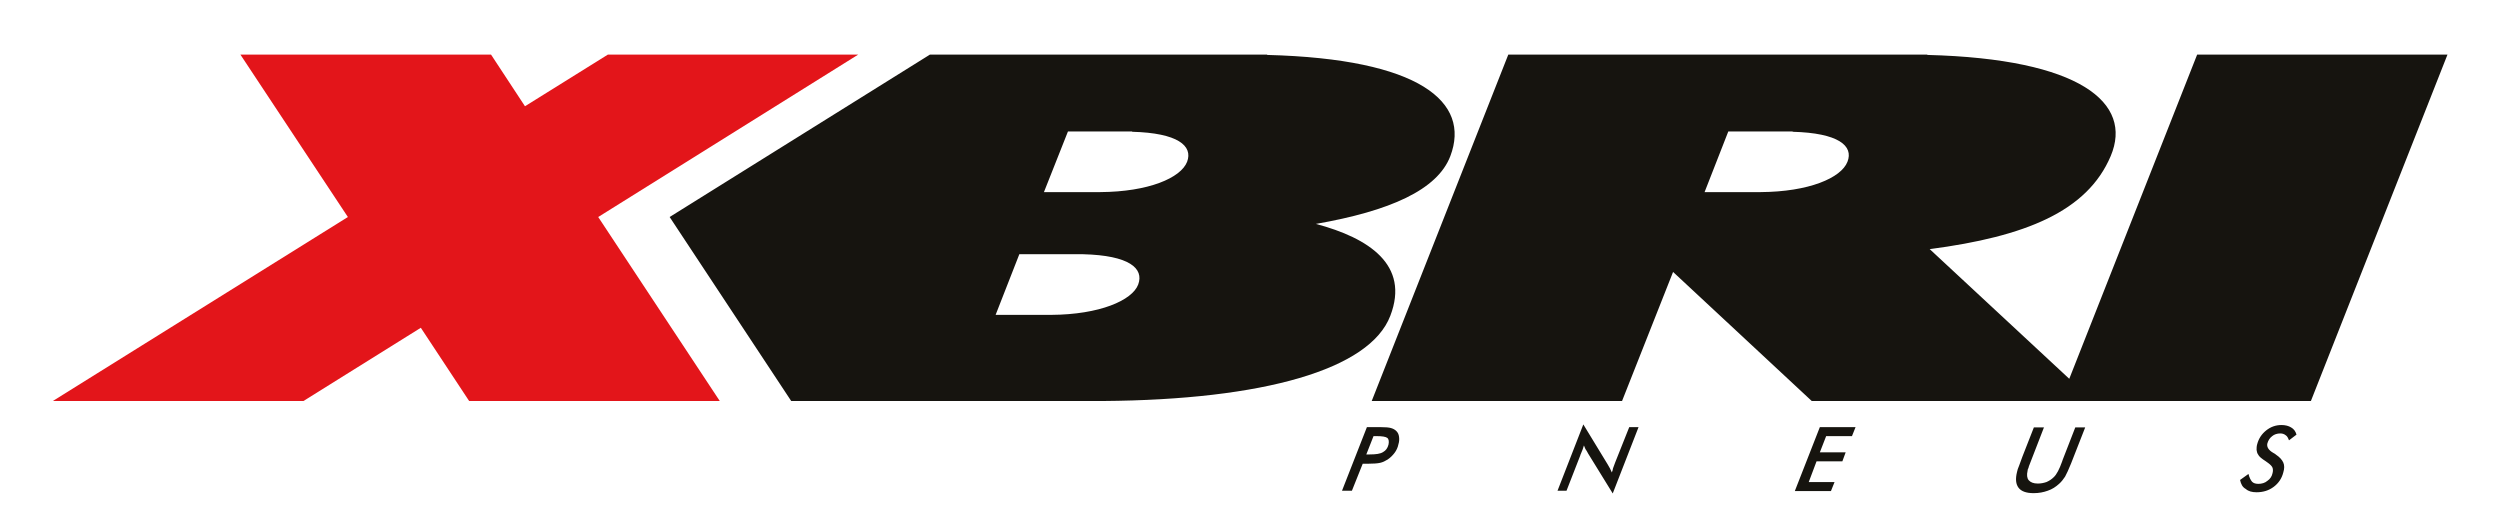 <?xml version="1.0" encoding="utf-8"?>
<!-- Generator: Adobe Illustrator 26.5.0, SVG Export Plug-In . SVG Version: 6.00 Build 0)  -->
<svg version="1.1" xmlns="http://www.w3.org/2000/svg" xmlns:xlink="http://www.w3.org/1999/xlink" x="0px" y="0px"
	 viewBox="0 0 832.9 175.2" style="enable-background:new 0 0 832.9 175.2;" xml:space="preserve">
<style type="text/css">
	.st0{fill-rule:evenodd;clip-rule:evenodd;fill:#16140F;}
	.st1{fill-rule:evenodd;clip-rule:evenodd;fill:#E3151A;}
</style>
<g id="Layer_1">
</g>
<g id="Layer_2">
	<g>
		<path class="st0" d="M567.9,64l7.9-20.2h18.3h3.2l-0.1,0.1c15.3,0.4,20.4,4.7,18.3,10c-2.1,5.4-12.9,10-28.9,10.1l0,0H586H567.9z
			 M331.7,104.9l7.9-20.2h18.2h3.1v0c15.3,0.4,20.3,4.7,18.3,10.1c-2,5.3-12.9,10-28.9,10.1h-0.1h-0.6H331.7z M347.8,64l8-20.2H374
			h3.2v0.1c15.2,0.4,20.3,4.7,18.3,10c-2.1,5.4-12.9,10-28.9,10.1l0,0h-0.6H347.8z M365.3,133.6h2.2c53.5-0.4,88.9-10.5,95.7-28.4
			c6.5-16.9-7.1-25.9-24.8-30.6c24.6-4.3,40.5-11.3,44.8-22.6c6.8-18-10.1-32.4-61.1-33.7l0.1-0.1h-10.6h-45.7h-56.1l-86.7,54.1
			l40.5,61.3H365.3z M686.4,133.6h11h72.5l45.5-115.4h-83.4l-42.6,108L642.9,83c32-4.2,52.5-12.6,60.3-31
			c7.5-17.7-10.1-32.4-61.1-33.7l0-0.1h-10.6H502.5L457,133.6h83.4l17-43l46.2,43H686.4z"/>
		<path class="st0" d="M746.3,159.9l2.8-2c0.3,1.2,0.7,2,1.2,2.6c0.5,0.5,1.2,0.7,2.1,0.7c1.1,0,2.2-0.3,3-1
			c0.9-0.6,1.5-1.5,1.7-2.5c0.2-0.7,0.2-1.4,0-1.9c-0.2-0.5-0.7-1-1.5-1.6c-0.2-0.1-0.4-0.3-0.7-0.5c-1.4-0.9-2.3-1.6-2.6-2.3
			c-0.3-0.4-0.4-0.9-0.5-1.5c0-0.6,0-1.2,0.2-1.9c0.5-1.9,1.5-3.4,3-4.6c1.5-1.2,3.2-1.8,5.1-1.8c1.3,0,2.4,0.3,3.2,0.8
			c0.9,0.5,1.5,1.3,1.8,2.4l-2.5,1.9c-0.3-0.8-0.6-1.4-1.1-1.7c-0.5-0.4-1.1-0.6-1.8-0.6c-1,0-2,0.3-2.7,0.9
			c-0.8,0.6-1.3,1.4-1.6,2.4c-0.3,1.2,0.4,2.3,2,3.2c0.4,0.2,0.7,0.4,0.9,0.6c1.2,0.8,2,1.7,2.4,2.6c0.4,0.9,0.4,2,0,3.3
			c-0.5,2-1.6,3.6-3.2,4.8c-1.6,1.2-3.5,1.8-5.7,1.8c-1.5,0-2.7-0.3-3.6-1.1C747.1,162.3,746.6,161.3,746.3,159.9L746.3,159.9z
			 M681,142.3l-4.8,12.4c-0.2,0.4-0.3,0.8-0.4,1.2c-0.2,0.3-0.3,0.7-0.3,1c-0.3,1.3-0.2,2.4,0.4,3.1c0.6,0.7,1.6,1.1,3,1.1
			c1.1,0,2-0.2,2.9-0.5c0.9-0.4,1.7-0.9,2.4-1.6c1-0.9,1.9-2.7,2.8-5.2c0.1-0.2,0.2-0.5,0.2-0.6l4.2-10.8h3.3l-4.7,12
			c-0.8,2-1.5,3.5-2,4.4c-0.6,0.9-1.2,1.7-2,2.4c-1.1,1-2.3,1.8-3.8,2.3c-1.4,0.5-2.9,0.8-4.7,0.8c-2.4,0-4.1-0.6-5-1.8
			c-0.9-1.2-1.1-2.9-0.5-5.3c0.1-0.5,0.3-1.2,0.7-2.1c0.3-0.9,0.7-1.9,1.1-3l3.8-9.7H681z M598,163.5l8.3-21.2h11.9l-1.2,3h-8.6
			l-2.1,5.4h8.6l-1.1,3h-8.6l-2.6,6.9h8.6l-1.2,3H598z M518.9,163.5l8.6-22.1l8.1,13.3c0.3,0.5,0.5,0.9,0.8,1.4
			c0.2,0.4,0.4,0.9,0.6,1.3c0.2-0.4,0.3-0.9,0.4-1.4c0.2-0.5,0.4-1.1,0.7-1.9l4.7-11.8h3.1l-8.6,22.1l-8.2-13.3
			c-0.3-0.6-0.6-1.1-0.9-1.5c-0.2-0.4-0.3-0.8-0.5-1.2c-0.2,0.7-0.5,1.7-1.1,3c-0.1,0.1-0.1,0.2-0.1,0.3l-4.6,11.8H518.9z
			 M450.4,163.5h-3.3l8.3-21.2h4.4c1.7,0,2.9,0.1,3.6,0.3c0.7,0.2,1.3,0.5,1.8,1c0.5,0.5,0.8,1.1,0.9,1.9c0.1,0.7,0.1,1.6-0.2,2.5
			c-0.2,1.1-0.7,2.1-1.3,2.9c-0.6,0.8-1.4,1.6-2.3,2.2c-0.8,0.5-1.6,0.9-2.5,1.1c-0.9,0.2-2.3,0.3-4.1,0.3h-0.9H454L450.4,163.5z
			 M455.2,151.4h1.1c2.1,0,3.6-0.2,4.5-0.8c0.9-0.5,1.5-1.3,1.8-2.5c0.2-1,0.1-1.8-0.4-2.2c-0.5-0.4-1.7-0.6-3.5-0.6h-1.1
			L455.2,151.4z"/>
		<polygon class="st1" points="156.3,133.6 239.8,133.6 199.3,72.3 285.9,18.2 202.5,18.2 174.9,35.4 163.6,18.2 80.1,18.2 
			115.9,72.3 17.6,133.6 101.1,133.6 140.2,109.2 		"/>
	</g>
</g>
</svg>
